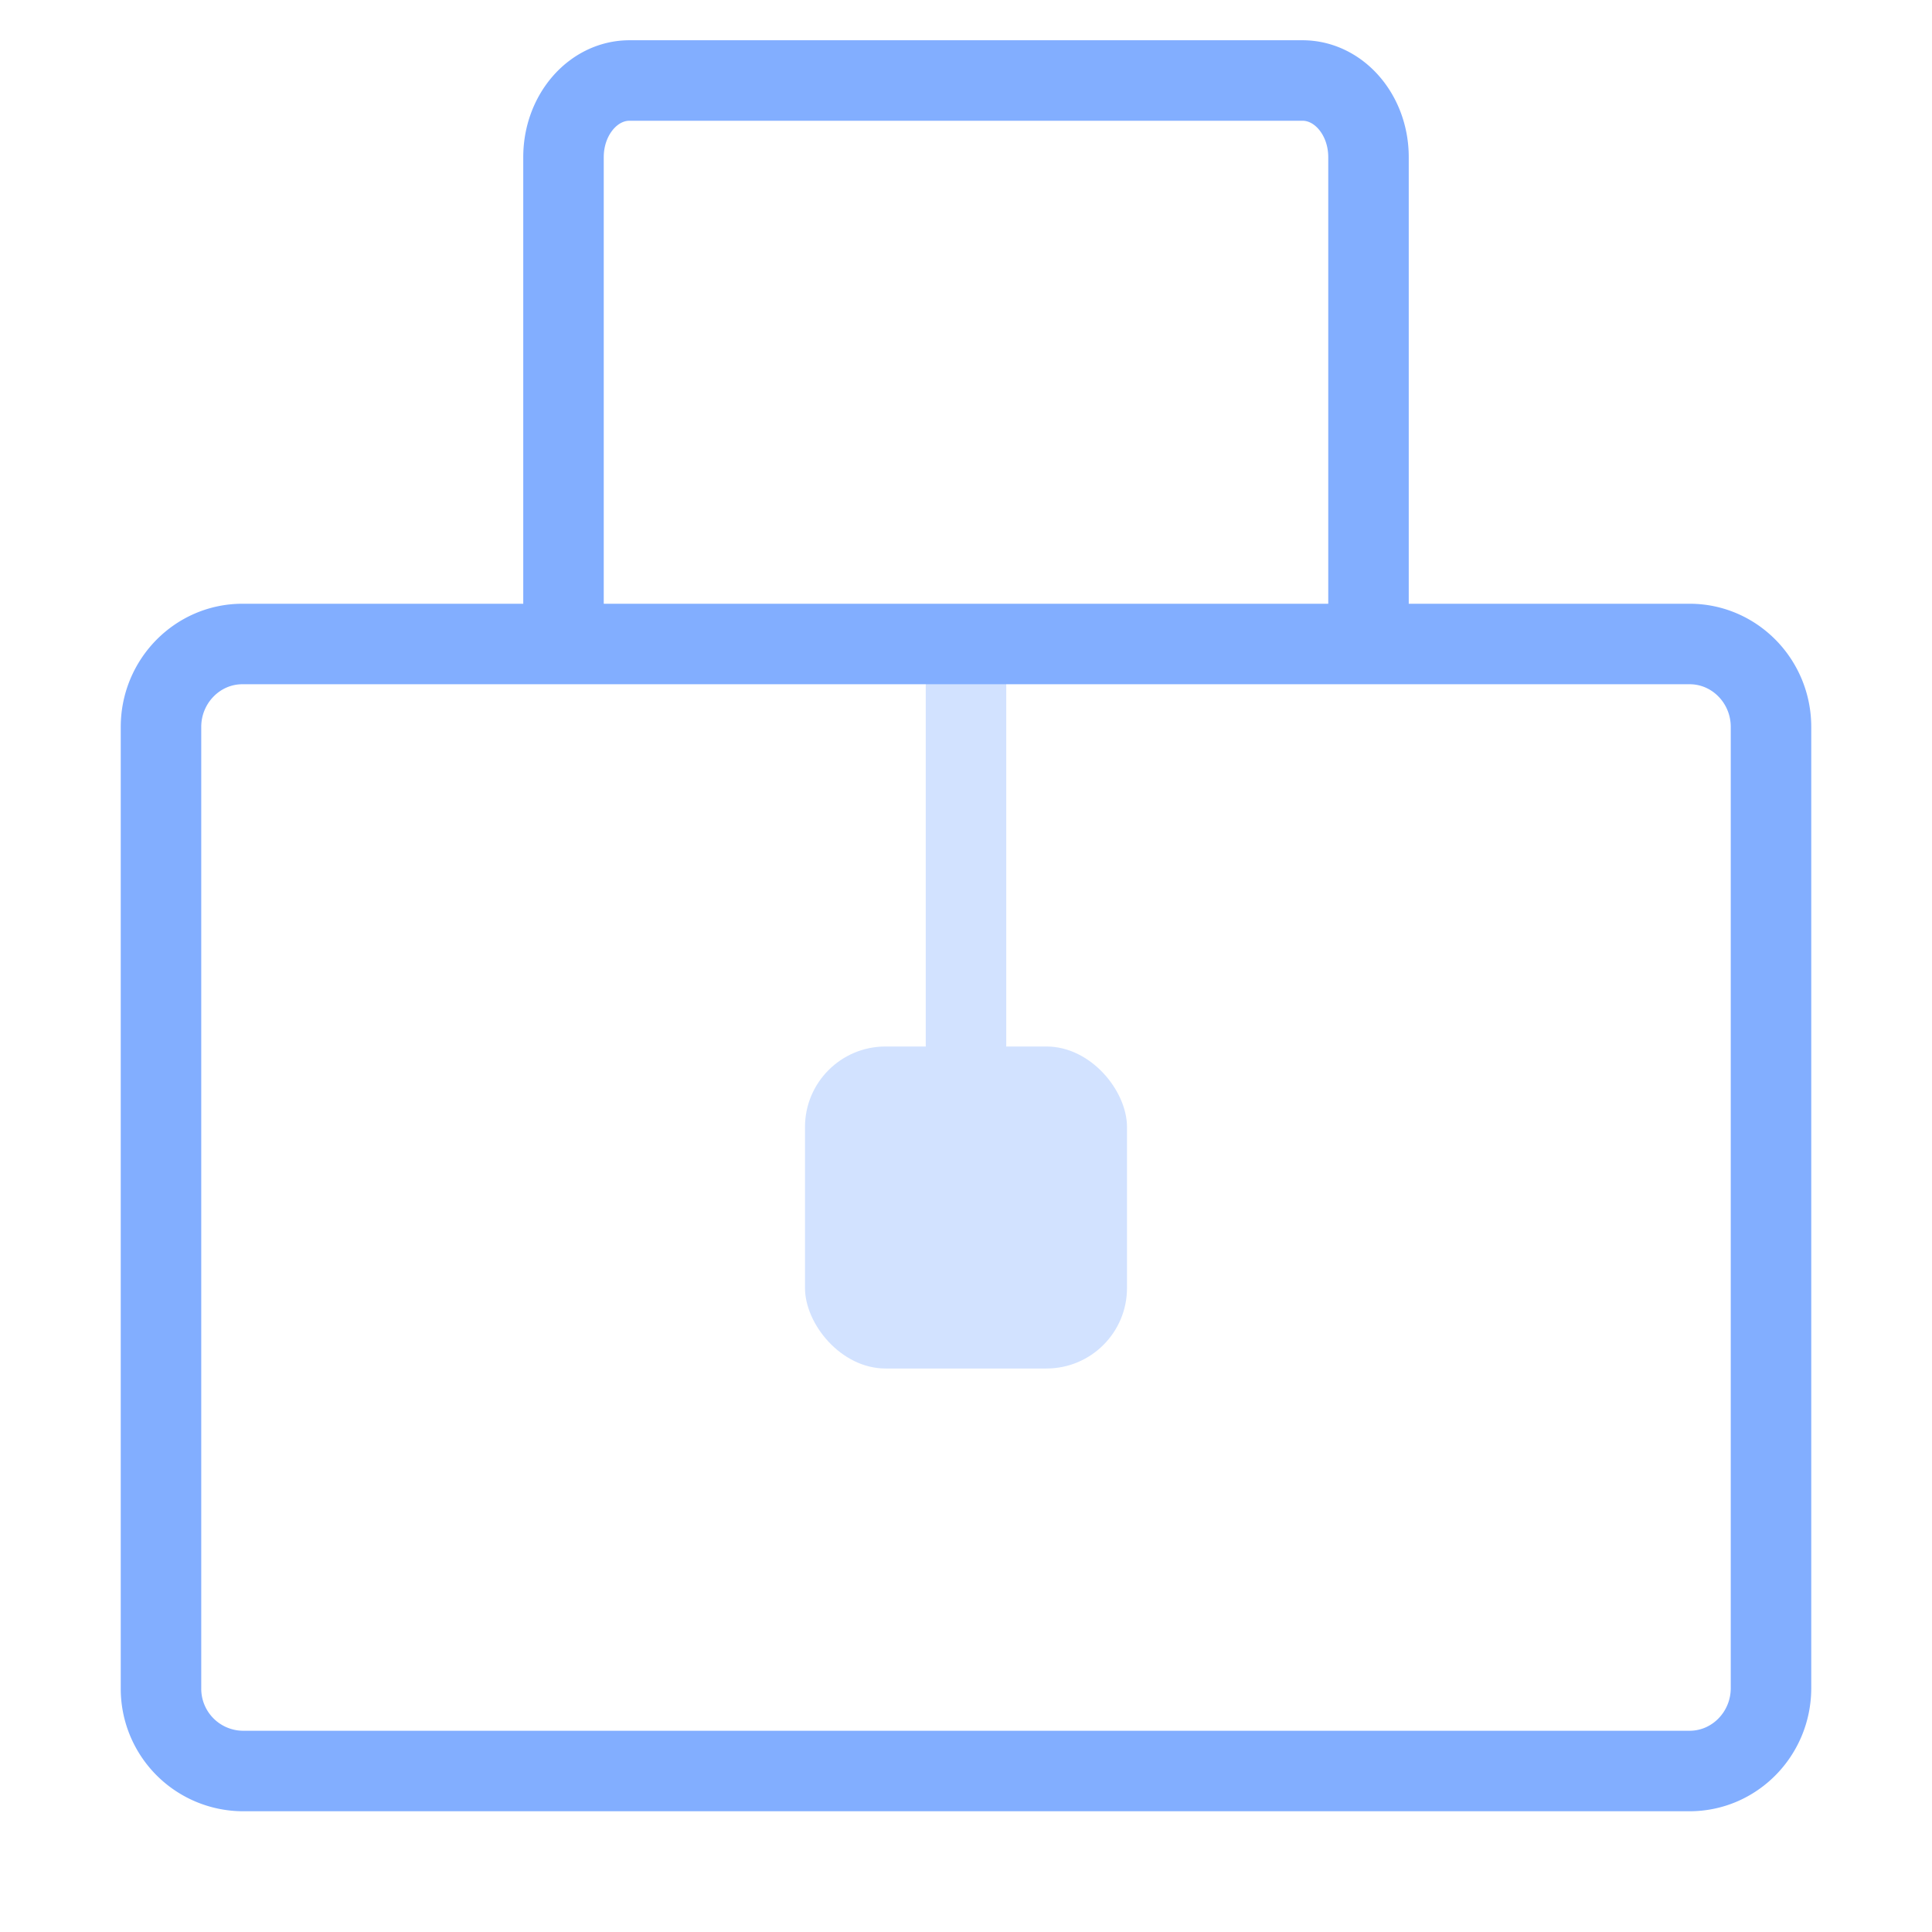 <svg width="24" height="24" fill="none" xmlns="http://www.w3.org/2000/svg"><path d="M12 8v6" stroke="#D2E2FF"/><path d="M7 8V1.952C7 1.426 7.368 1 7.82 1h8.36c.452 0 .82.426.82.952V7.92M20.989 22H3.01A1.022 1.022 0 0 1 2 20.97V9.03C2 8.463 2.453 8 3.011 8H20.99C21.547 8 22 8.462 22 9.03v11.94c0 .568-.453 1.03-1.011 1.03Z" stroke="#82AEFF"/><rect x="10" y="13" width="4" height="4" rx="1" fill="#D2E2FF"/></svg>